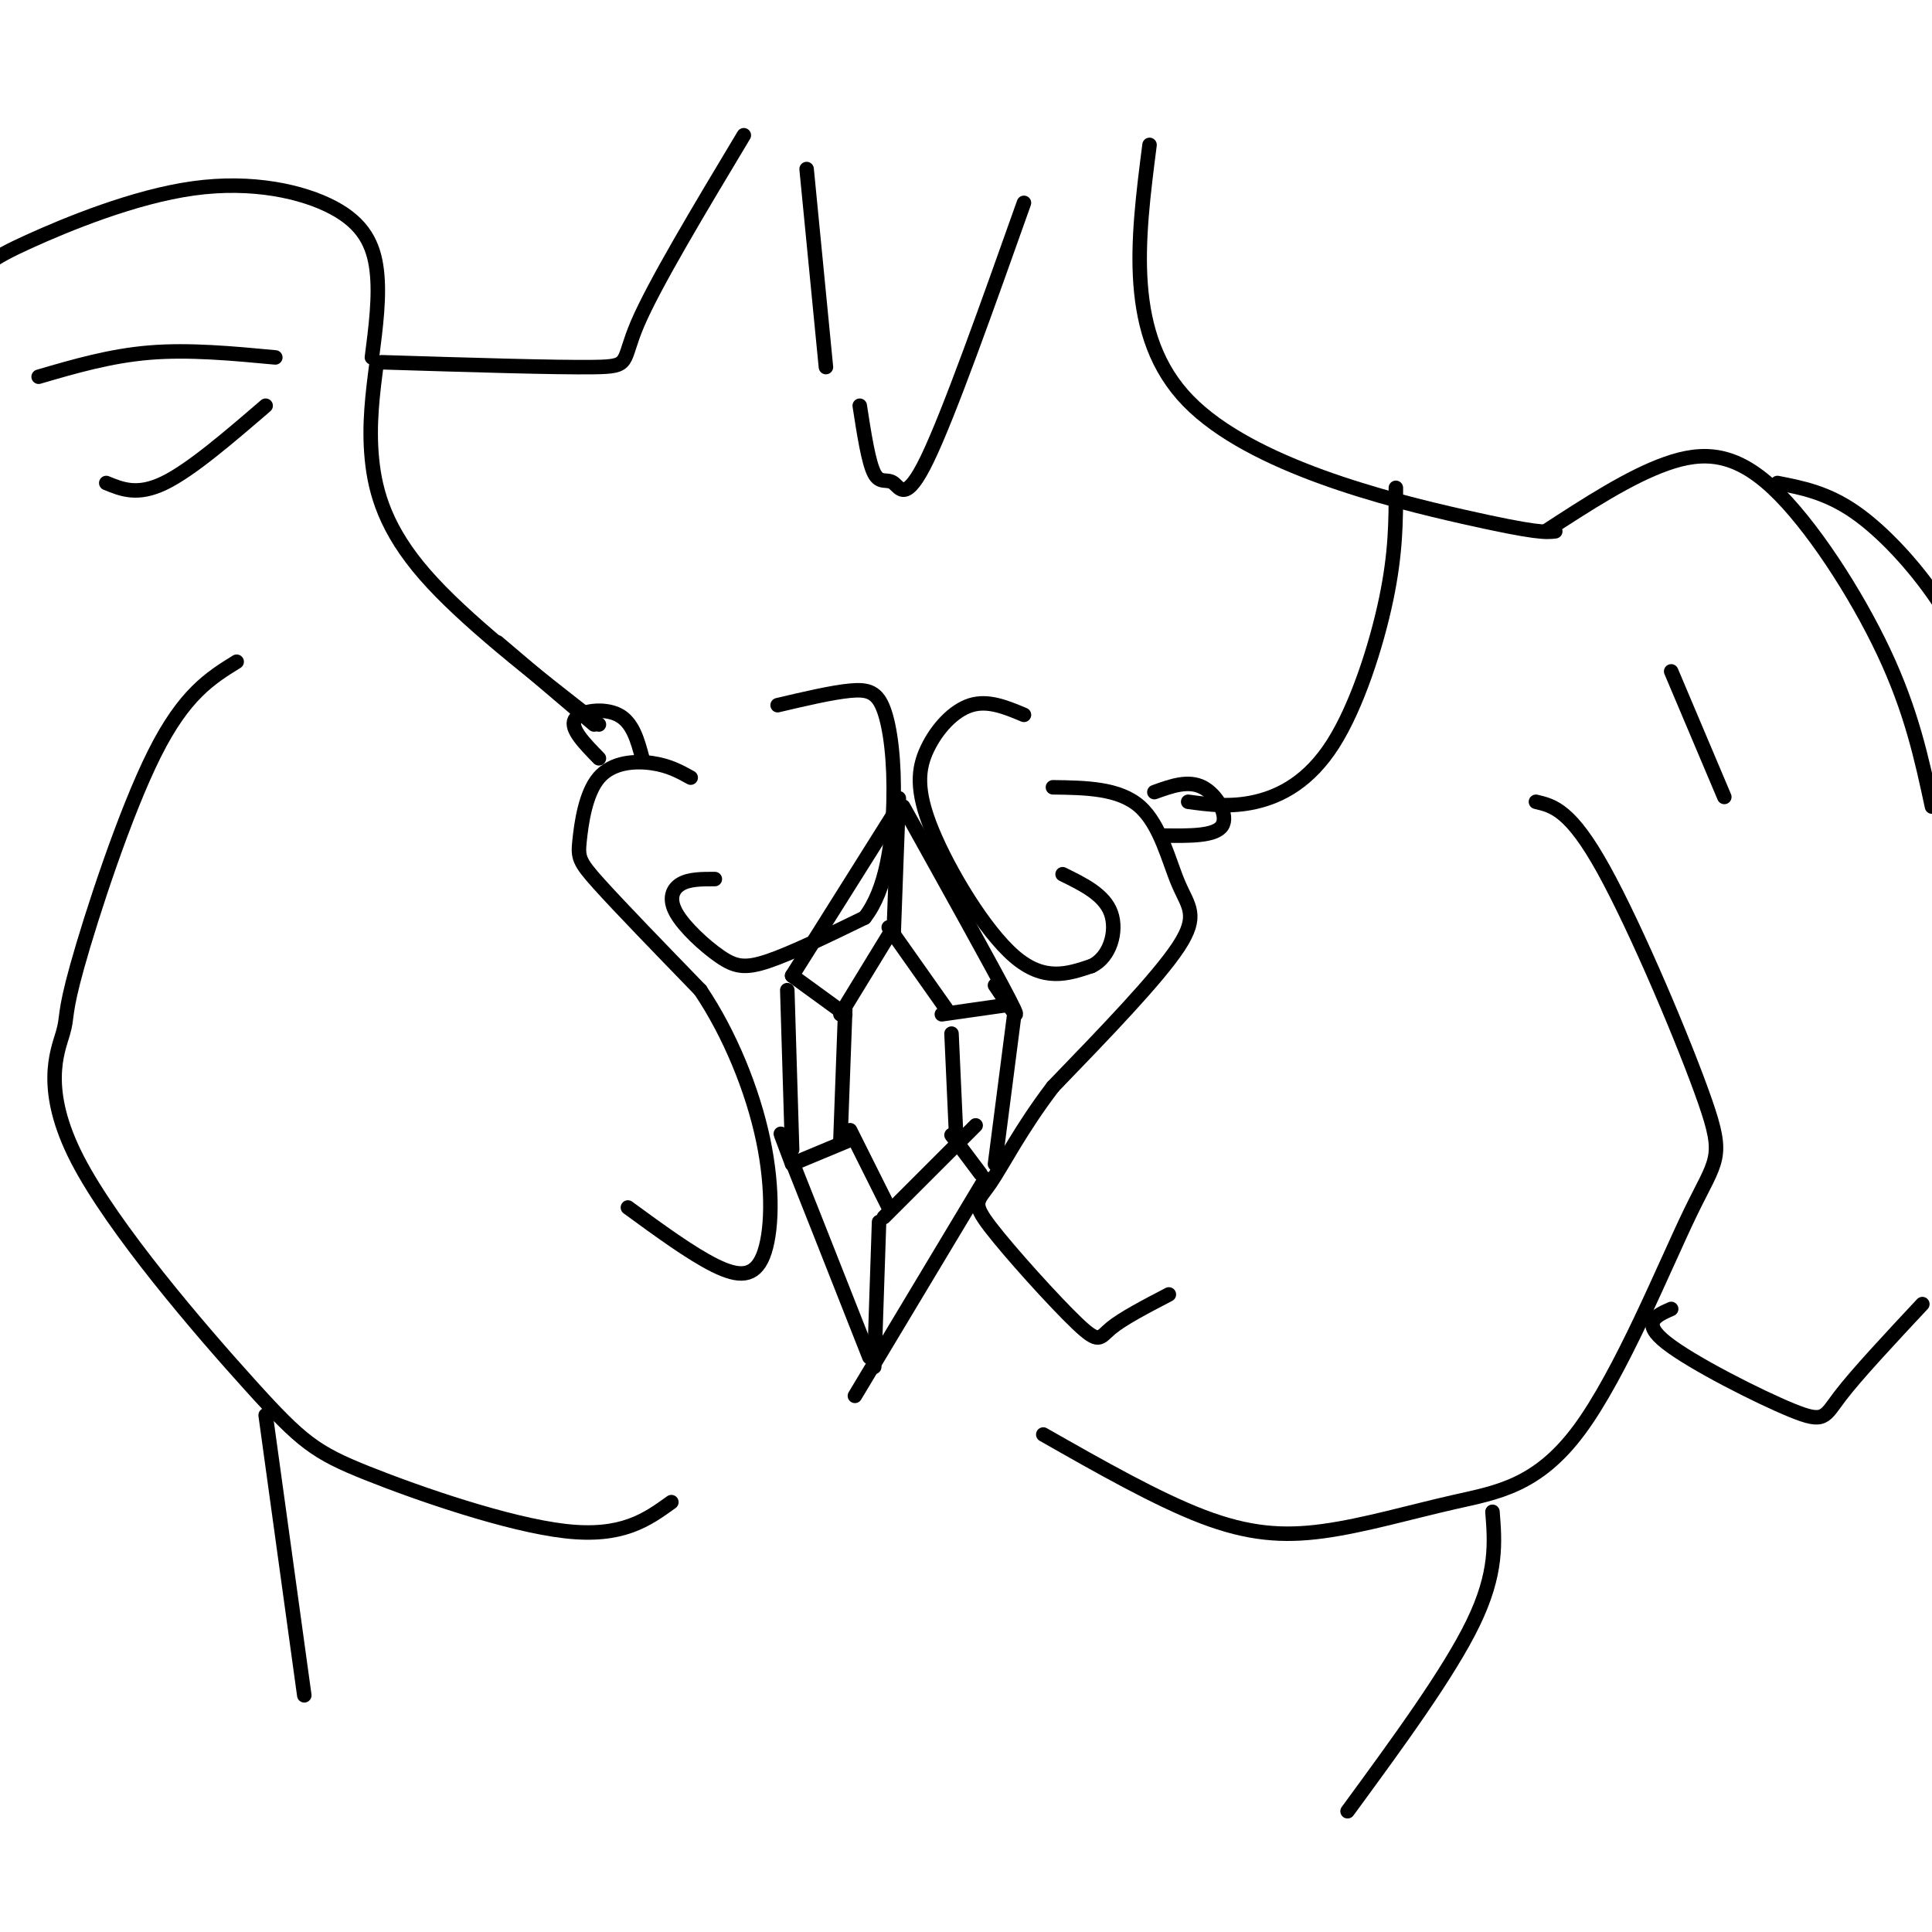 <svg viewBox='0 0 400 400' version='1.1' xmlns='http://www.w3.org/2000/svg' xmlns:xlink='http://www.w3.org/1999/xlink'><g fill='none' stroke='#000000' stroke-width='3' stroke-linecap='round' stroke-linejoin='round'><path d='M186,167c0.000,0.000 -22.000,35.000 -22,35'/><path d='M187,167c9.417,16.917 18.833,33.833 22,40c3.167,6.167 0.083,1.583 -3,-3'/><path d='M163,205c0.000,0.000 1.000,33.000 1,33'/><path d='M210,210c0.000,0.000 -4.000,31.000 -4,31'/><path d='M164,241c-1.833,-4.833 -3.667,-9.667 -1,-3c2.667,6.667 9.833,24.833 17,43'/><path d='M204,244c0.000,0.000 -27.000,45.000 -27,45'/><path d='M186,170c0.083,-3.500 0.167,-7.000 0,-3c-0.167,4.000 -0.583,15.500 -1,27'/><path d='M164,202c0.000,0.000 11.000,8.000 11,8'/><path d='M164,241c0.000,0.000 12.000,-5.000 12,-5'/><path d='M182,253c0.000,0.000 -1.000,30.000 -1,30'/><path d='M203,243c0.000,0.000 -6.000,-8.000 -6,-8'/><path d='M209,208c0.000,0.000 -14.000,2.000 -14,2'/><path d='M184,192c0.000,0.000 12.000,17.000 12,17'/><path d='M197,214c0.000,0.000 1.000,22.000 1,22'/><path d='M183,252c0.000,0.000 19.000,-19.000 19,-19'/><path d='M176,234c0.000,0.000 8.000,16.000 8,16'/><path d='M175,209c0.000,0.000 -1.000,27.000 -1,27'/><path d='M174,210c0.000,0.000 11.000,-18.000 11,-18'/><path d='M148,182c-2.620,-0.006 -5.241,-0.013 -7,1c-1.759,1.013 -2.657,3.045 -1,6c1.657,2.955 5.869,6.834 9,9c3.131,2.166 5.180,2.619 10,1c4.820,-1.619 12.410,-5.309 20,-9'/><path d='M179,190c4.510,-5.750 5.786,-15.624 6,-24c0.214,-8.376 -0.635,-15.255 -2,-19c-1.365,-3.745 -3.247,-4.356 -7,-4c-3.753,0.356 -9.376,1.678 -15,3'/><path d='M212,148c-3.710,-1.553 -7.419,-3.107 -11,-2c-3.581,1.107 -7.032,4.874 -9,9c-1.968,4.126 -2.453,8.611 1,17c3.453,8.389 10.844,20.683 17,26c6.156,5.317 11.078,3.659 16,2'/><path d='M226,200c3.822,-1.778 5.378,-7.222 4,-11c-1.378,-3.778 -5.689,-5.889 -10,-8'/><path d='M143,161c-2.255,-1.250 -4.510,-2.501 -8,-3c-3.490,-0.499 -8.214,-0.247 -11,3c-2.786,3.247 -3.635,9.490 -4,13c-0.365,3.510 -0.247,4.289 4,9c4.247,4.711 12.624,13.356 21,22'/><path d='M145,205c6.091,9.040 10.818,20.640 13,31c2.182,10.360 1.818,19.482 0,24c-1.818,4.518 -5.091,4.434 -10,2c-4.909,-2.434 -11.455,-7.217 -18,-12'/><path d='M218,163c6.857,0.095 13.714,0.190 18,4c4.286,3.810 6.000,11.333 8,16c2.000,4.667 4.286,6.476 0,13c-4.286,6.524 -15.143,17.762 -26,29'/><path d='M218,225c-6.694,8.785 -10.429,16.246 -13,20c-2.571,3.754 -3.978,3.800 0,9c3.978,5.200 13.340,15.554 18,20c4.660,4.446 4.617,2.985 7,1c2.383,-1.985 7.191,-4.492 12,-7'/><path d='M124,157c-3.000,-3.067 -6.000,-6.133 -5,-8c1.000,-1.867 6.000,-2.533 9,-1c3.000,1.533 4.000,5.267 5,9'/><path d='M239,164c3.511,-1.267 7.022,-2.533 10,-1c2.978,1.533 5.422,5.867 4,8c-1.422,2.133 -6.711,2.067 -12,2'/><path d='M123,150c0.000,0.000 -20.000,-17.000 -20,-17'/><path d='M124,150c-13.956,-10.867 -27.911,-21.733 -36,-31c-8.089,-9.267 -10.311,-16.933 -11,-24c-0.689,-7.067 0.156,-13.533 1,-20'/><path d='M246,166c4.423,0.601 8.845,1.202 14,0c5.155,-1.202 11.042,-4.208 16,-12c4.958,-7.792 8.988,-20.369 11,-30c2.012,-9.631 2.006,-16.315 2,-23'/><path d='M79,75c18.067,0.556 36.133,1.111 44,1c7.867,-0.111 5.533,-0.889 9,-9c3.467,-8.111 12.733,-23.556 22,-39'/><path d='M238,30c-2.533,19.778 -5.067,39.556 8,53c13.067,13.444 41.733,20.556 57,24c15.267,3.444 17.133,3.222 19,3'/><path d='M49,137c-5.418,3.355 -10.837,6.709 -17,19c-6.163,12.291 -13.071,33.517 -16,44c-2.929,10.483 -1.880,10.223 -3,14c-1.120,3.777 -4.411,11.589 3,26c7.411,14.411 25.522,35.419 36,47c10.478,11.581 13.321,13.733 24,18c10.679,4.267 29.194,10.648 41,12c11.806,1.352 16.903,-2.324 22,-6'/><path d='M318,166c3.591,0.842 7.182,1.685 14,14c6.818,12.315 16.862,36.103 21,48c4.138,11.897 2.369,11.904 -3,23c-5.369,11.096 -14.339,33.283 -23,45c-8.661,11.717 -17.012,12.965 -26,15c-8.988,2.035 -18.612,4.855 -27,6c-8.388,1.145 -15.539,0.613 -25,-3c-9.461,-3.613 -21.230,-10.306 -33,-17'/><path d='M55,293c0.000,0.000 8.000,58.000 8,58'/><path d='M309,313c0.500,6.333 1.000,12.667 -4,23c-5.000,10.333 -15.500,24.667 -26,39'/><path d='M320,110c8.702,-5.661 17.405,-11.321 25,-14c7.595,-2.679 14.083,-2.375 22,5c7.917,7.375 17.262,21.821 23,34c5.738,12.179 7.869,22.089 10,32'/><path d='M368,100c5.101,0.994 10.202,1.988 16,6c5.798,4.012 12.292,11.042 17,18c4.708,6.958 7.631,13.845 9,19c1.369,5.155 1.185,8.577 1,12'/><path d='M346,139c0.000,0.000 11.000,26.000 11,26'/><path d='M346,271c-3.167,1.399 -6.333,2.798 -1,7c5.333,4.202 19.167,11.208 26,14c6.833,2.792 6.667,1.369 10,-3c3.333,-4.369 10.167,-11.685 17,-19'/><path d='M77,74c0.817,-6.335 1.633,-12.669 1,-18c-0.633,-5.331 -2.717,-9.658 -9,-13c-6.283,-3.342 -16.767,-5.700 -29,-4c-12.233,1.700 -26.217,7.458 -34,11c-7.783,3.542 -9.367,4.869 -14,10c-4.633,5.131 -12.317,14.065 -20,23'/><path d='M57,74c-8.917,-0.833 -17.833,-1.667 -26,-1c-8.167,0.667 -15.583,2.833 -23,5'/><path d='M55,84c-7.750,6.667 -15.500,13.333 -21,16c-5.500,2.667 -8.750,1.333 -12,0'/><path d='M171,76c0.000,0.000 -4.000,-41.000 -4,-41'/><path d='M178,84c0.905,5.857 1.810,11.714 3,14c1.190,2.286 2.667,1.000 4,2c1.333,1.000 2.524,4.286 7,-5c4.476,-9.286 12.238,-31.143 20,-53'/></g>
</svg>